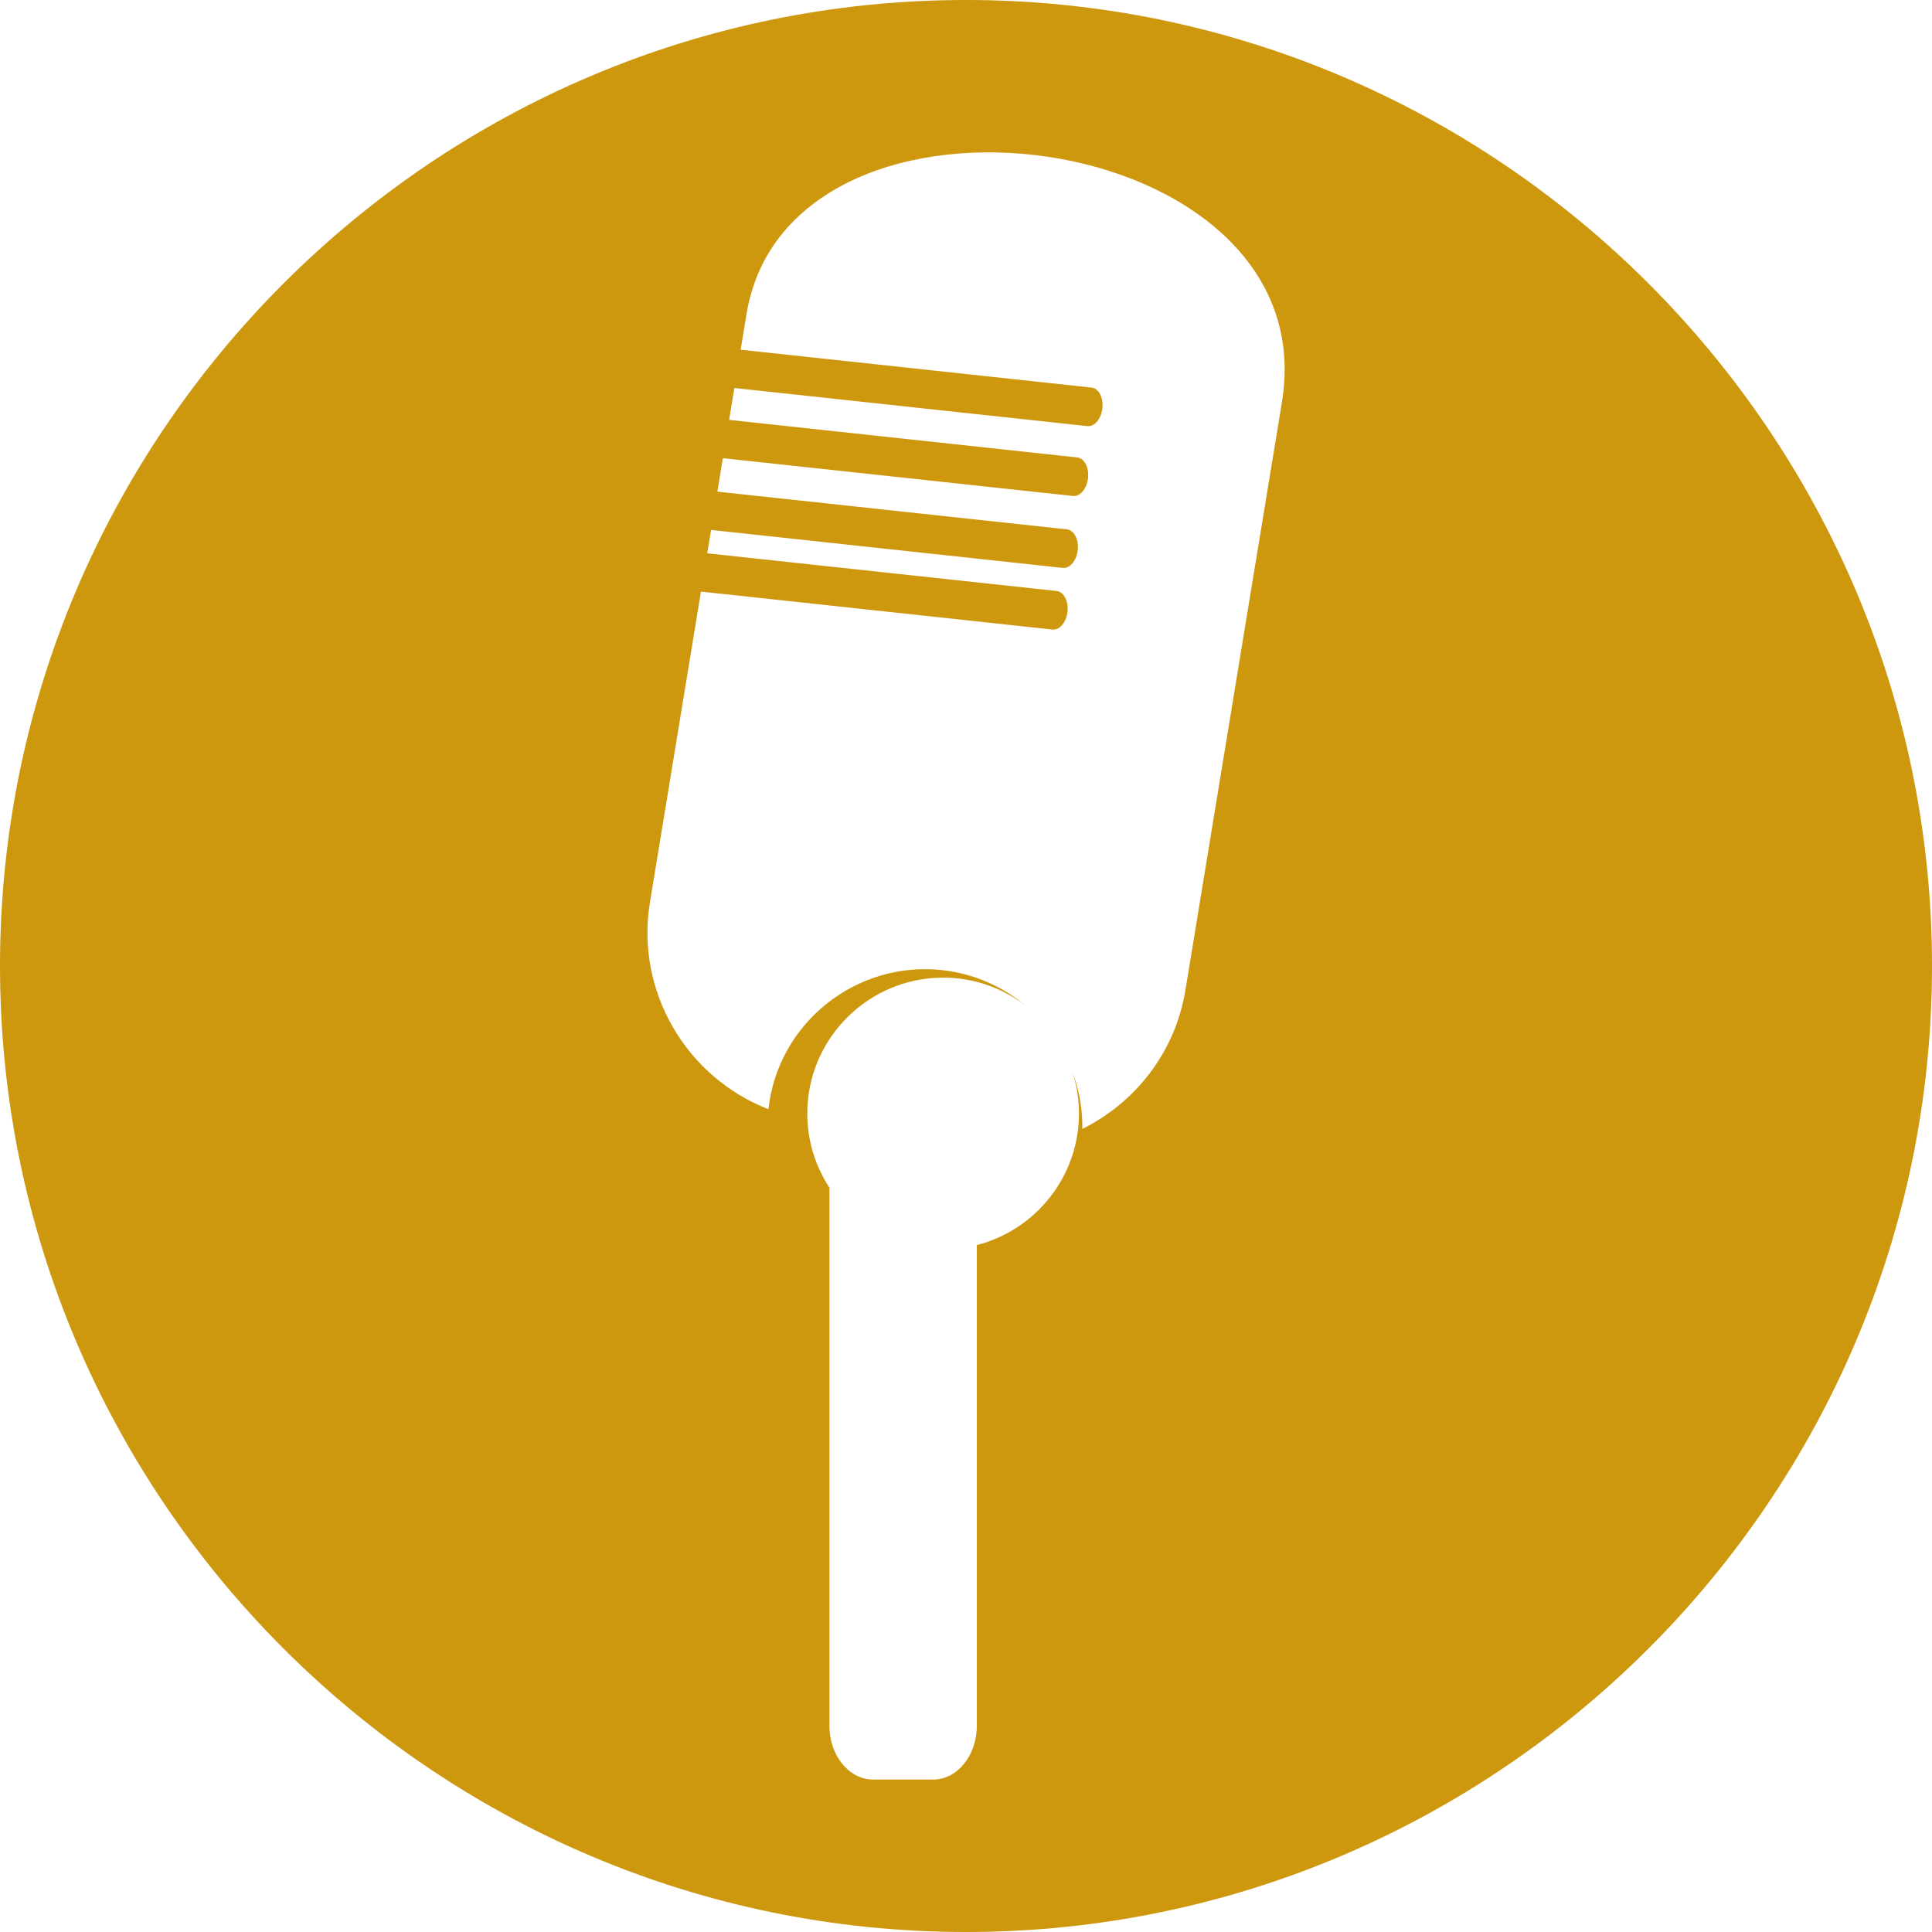 <?xml version="1.0" encoding="UTF-8" standalone="no"?><svg xmlns="http://www.w3.org/2000/svg" xmlns:xlink="http://www.w3.org/1999/xlink" fill="#cd970e" height="212.6" preserveAspectRatio="xMidYMid meet" version="1" viewBox="0.0 0.0 212.6 212.6" width="212.6" zoomAndPan="magnify"><g id="change1_1"><path class="fil1" d="m106.3 0c58.547 0 106.3 47.751 106.3 106.3 0 58.548-47.752 106.3-106.3 106.3-58.547 0-106.3-47.751-106.3-106.3 0-58.548 47.751-106.3 106.3-106.3zm-2.517 107.58c3.368 0 6.48 1.123 8.984 3.013-2.28-1.881-5.067-3.202-8.184-3.714-9.417-1.546-18.359 4.873-19.906 14.291-0.048 0.295-0.088 0.591-0.121 0.886-8.975-3.473-14.652-12.915-13.034-22.765l5.613-34.191 38.686 4.176c0.779 0.083 1.522-0.801 1.647-1.968 0.127-1.166-0.411-2.19-1.19-2.273l-38.451-4.149 0.422-2.57 38.702 4.177c0.78 0.083 1.522-0.802 1.647-1.968 0.127-1.166-0.41-2.189-1.19-2.273l-38.467-4.152 0.604-3.68 38.536 4.159c0.779 0.084 1.522-0.801 1.647-1.968 0.127-1.166-0.411-2.19-1.19-2.273l-38.303-4.134 0.576-3.506 38.852 4.194c0.78 0.083 1.522-0.802 1.647-1.968 0.127-1.167-0.41-2.19-1.189-2.273l-38.618-4.167 0.641-3.9c4.697-28.613 63.932-20.855 58.921 9.672l-10.622 64.708c-1.125 6.852-5.529 12.387-11.341 15.264 0.032-2.175-0.351-4.289-1.082-6.253 0.461 1.437 0.713 2.969 0.713 4.556 0 6.956-4.79 12.825-11.241 14.482v52.912c0 3.245-2.156 5.899-4.792 5.899h-6.636c-2.636 0-4.793-2.654-4.793-5.899v-59.231c-1.539-2.35-2.437-5.154-2.437-8.163 0-8.235 6.715-14.95 14.95-14.95h1.3e-4z" fill="inherit" fill-rule="evenodd"/></g></svg>